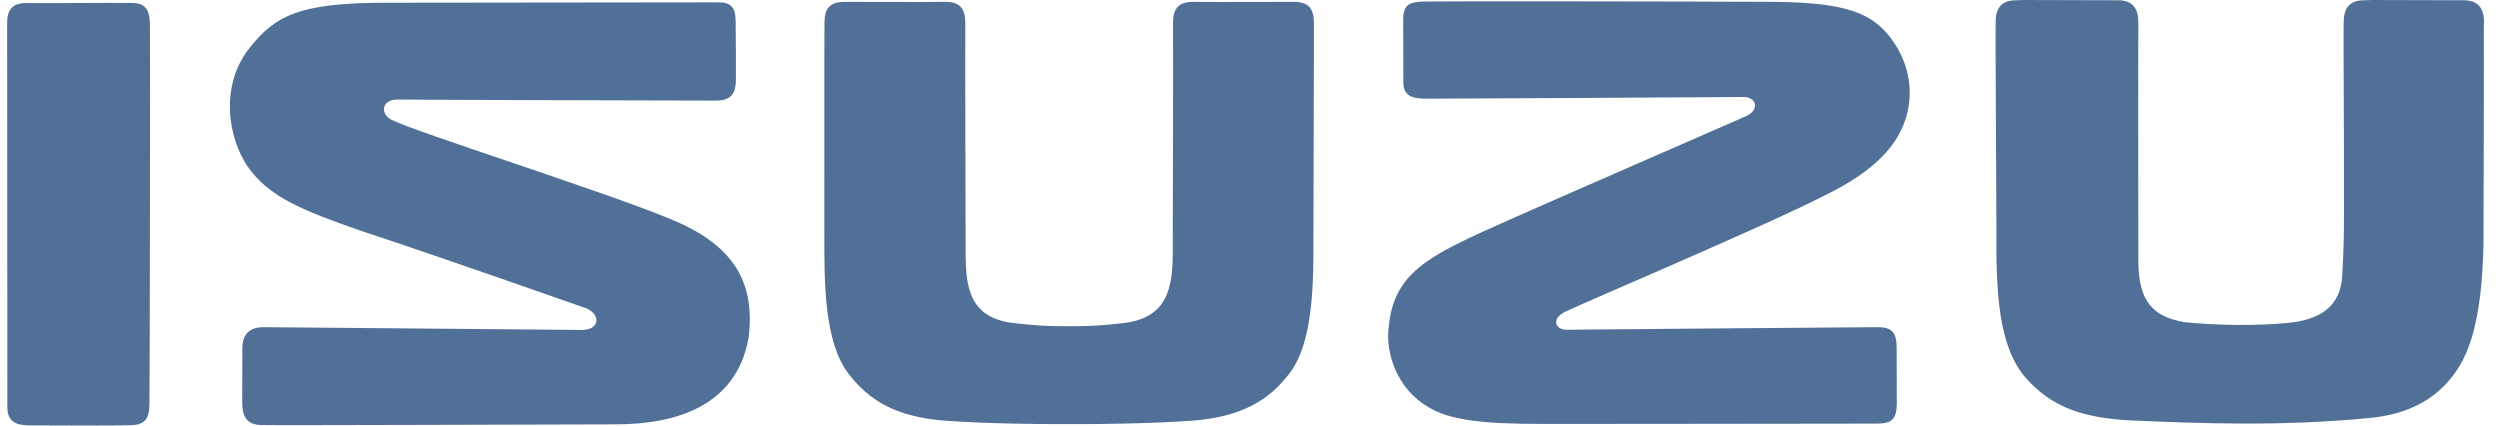 <?xml version="1.0" encoding="UTF-8"?> <svg xmlns="http://www.w3.org/2000/svg" width="141" height="24" viewBox="0 0 141 24" fill="none"><path d="M61.217 23.918C61.712 23.918 64.723 23.902 67.153 23.733C70.09 23.528 71.604 22.521 72.713 21.078C74.089 19.292 74.08 15.943 74.078 13.338C74.076 10.428 74.116 1.996 74.104 1.244C74.094 0.49 73.808 0.097 72.945 0.105C72.082 0.11 69.646 0.105 68.81 0.112L67.32 0.105C66.457 0.097 66.172 0.49 66.159 1.244V2.052C66.172 2.945 66.148 11.451 66.144 13.446V14.329C66.121 16.166 65.897 17.953 63.299 18.23C62.179 18.348 61.665 18.401 60.276 18.401C58.886 18.401 58.374 18.348 57.238 18.23C54.642 17.956 54.484 16.166 54.46 14.329V13.446C54.456 11.451 54.432 2.945 54.443 2.052V1.244C54.432 0.49 54.146 0.097 53.284 0.105L51.792 0.112C50.956 0.105 48.522 0.11 47.658 0.105C46.796 0.097 46.51 0.49 46.5 1.244C46.488 1.996 46.497 10.428 46.493 13.338C46.491 15.943 46.484 19.292 47.858 21.078C48.965 22.521 50.458 23.528 53.385 23.733C55.815 23.904 58.736 23.918 59.383 23.918H61.217ZM8.428 22.824C8.411 23.643 8.169 23.966 7.33 23.986C6.489 24.01 2.372 23.997 1.622 23.991C0.875 23.983 0.415 23.756 0.414 22.955C0.408 22.155 0.408 2.033 0.403 1.268C0.401 0.507 0.76 0.147 1.549 0.171C2.335 0.19 6.379 0.149 7.452 0.168C8.264 0.162 8.455 0.63 8.457 1.466C8.477 2.59 8.448 22.01 8.428 22.824ZM120.601 14.684C120.616 16.573 121.073 17.837 123.237 18.173C124.97 18.352 127.315 18.389 129.114 18.206C130.761 18.026 132.03 17.358 132.104 15.493C132.187 13.919 132.194 13.647 132.2 11.987C132.209 7.957 132.165 2.104 132.178 1.529L132.185 1.285C132.172 0.392 132.579 0.015 133.335 0.015L133.787 0C134.647 0.007 138.109 0.015 138.946 0.015C139.702 0.015 140.109 0.392 140.097 1.285L140.086 1.563C140.102 2.404 140.076 11.319 140.067 13.95C140.02 15.271 139.926 18.349 138.908 20.3C138.022 21.994 136.435 23.296 133.738 23.564C128.555 24.08 123.828 23.866 120.189 23.713C117.483 23.574 115.741 22.968 114.295 21.361C112.659 19.519 112.573 16.37 112.597 12.759C112.566 4.792 112.541 2.496 112.554 1.736V1.285C112.541 0.392 112.949 0.015 113.704 0.015L114.153 0C115.022 0.007 118.613 0.015 119.453 0.015C120.206 0.015 120.616 0.392 120.601 1.285C120.589 2.181 120.598 12.384 120.601 14.632M80.279 0.086C81.089 0.062 95.561 0.079 100.086 0.104C104.093 0.149 105.574 0.719 106.662 2.174C107.917 3.856 108.047 5.963 107.033 7.697C106.305 8.941 104.959 10.025 102.939 11.011C101.336 11.835 98.529 13.084 95.785 14.292C92.111 15.915 88.783 17.32 88.224 17.613C87.466 18.01 87.753 18.605 88.355 18.597C89.925 18.578 105.085 18.454 105.894 18.452C106.707 18.452 106.971 18.744 106.971 19.617C106.969 20.53 106.978 22.091 106.98 22.799C106.961 23.651 106.69 23.883 105.883 23.891C104.962 23.901 88.813 23.906 87.664 23.911C85.111 23.905 82.482 23.915 80.914 23.155C78.956 22.203 78.293 20.296 78.291 18.958C78.384 15.699 80.201 14.655 83.473 13.139C87.112 11.487 97.854 6.841 98.494 6.543C99.287 6.174 99.041 5.447 98.305 5.471C97.74 5.483 81.286 5.567 80.474 5.566C79.663 5.563 79.148 5.433 79.148 4.647C79.15 3.864 79.141 1.902 79.141 1.095C79.141 0.284 79.467 0.112 80.279 0.086ZM37.786 12.342C34.146 10.83 23.526 7.471 22.117 6.773C21.439 6.482 21.484 5.615 22.403 5.615C23.971 5.638 39.538 5.669 40.35 5.674C41.162 5.676 41.504 5.36 41.504 4.485C41.508 3.573 41.502 1.899 41.491 1.164C41.48 0.417 41.211 0.134 40.539 0.132C39.868 0.132 21.89 0.154 21.89 0.154C16.873 0.142 15.585 0.881 14.164 2.588C12.311 4.815 12.9 7.83 13.963 9.385C15.161 11.124 17.139 11.893 20.285 12.994C24.096 14.233 33.073 17.391 33.073 17.391C33.896 17.746 33.833 18.608 32.817 18.608C32.817 18.608 15.694 18.454 14.883 18.452C14.07 18.451 13.673 18.848 13.67 19.633C13.67 20.418 13.663 21.857 13.659 22.673C13.659 23.48 13.894 23.941 14.706 23.97C15.514 23.998 30.237 23.942 34.765 23.933C38.209 23.924 41.537 22.86 42.22 19.056C42.629 15.778 41.241 13.746 37.786 12.342Z" fill="#517098"></path></svg> 